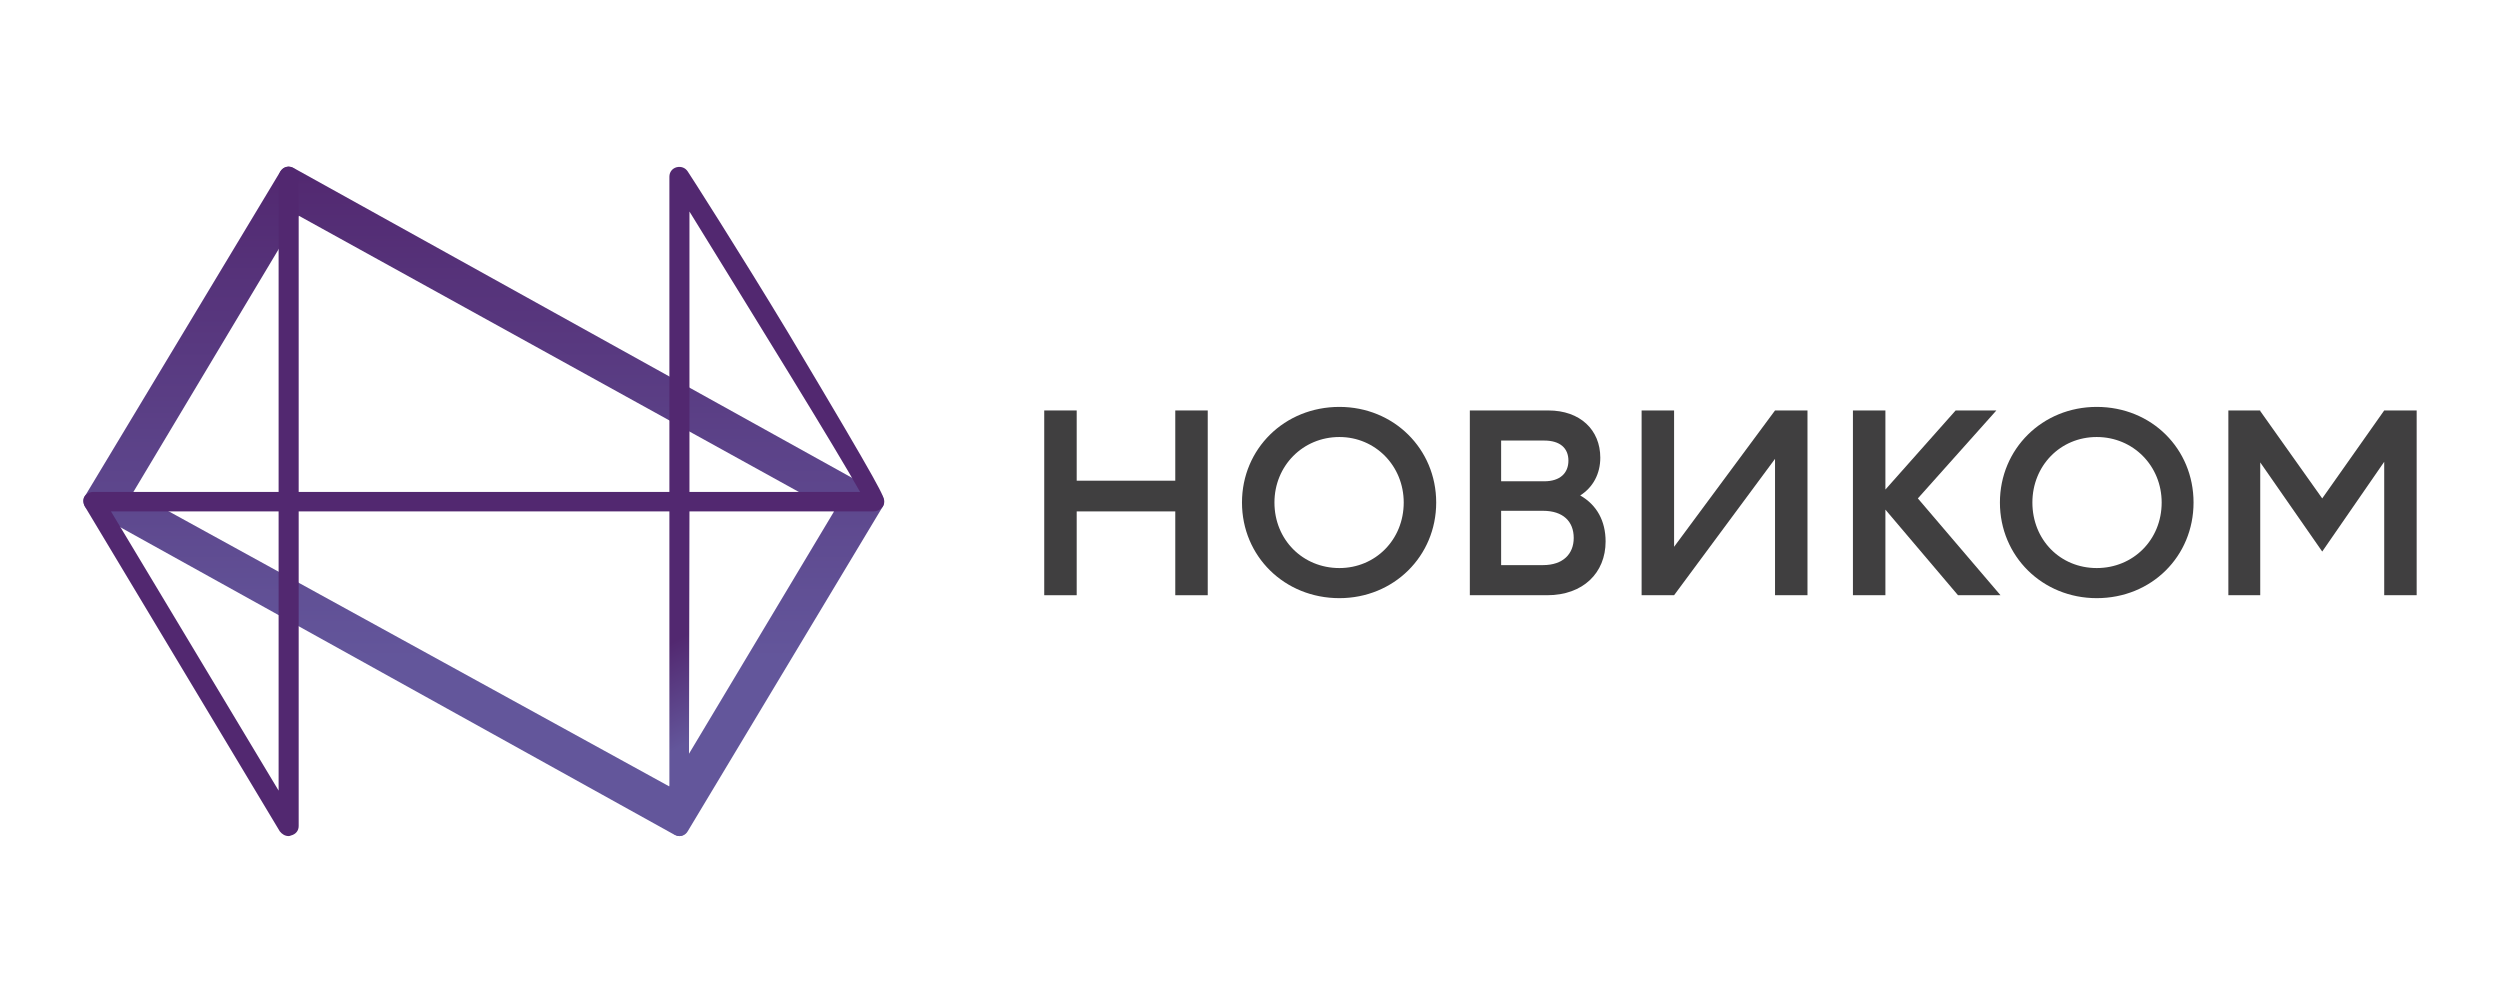 <svg width="180" height="72" viewBox="0 0 180 72" fill="none" xmlns="http://www.w3.org/2000/svg">
<path fill-rule="evenodd" clip-rule="evenodd" d="M21.122 12.085L63.326 35.503C63.666 35.716 63.709 36.183 63.581 36.438L49.513 59.857C49.386 60.069 49.173 60.197 48.918 60.197C48.805 60.197 48.691 60.168 48.578 60.112L6.374 36.693C6.204 36.608 6.077 36.481 6.034 36.268C5.992 36.098 5.992 35.886 6.119 35.716L20.187 12.34C20.315 12.127 20.527 12 20.782 12C20.895 12 21.009 12.028 21.122 12.085ZM9.604 35.418L48.196 56.627L60.053 36.821L21.505 15.528L9.604 35.418Z" fill="url(#paint0_linear_1805_1107)"/>
<path fill-rule="evenodd" clip-rule="evenodd" d="M20.782 60.197C20.527 60.197 20.315 60.069 20.145 59.857L6.119 36.481C5.992 36.268 5.949 35.971 6.077 35.758C6.204 35.546 6.46 35.418 6.715 35.418H20.06V12.765C20.06 12.383 20.4 12 20.782 12C21.165 12 21.505 12.383 21.505 12.765V35.418H48.196V12.723C48.196 12.383 48.408 12.127 48.706 12.043C49.046 11.957 49.343 12.085 49.513 12.34C49.556 12.383 53.254 18.163 56.739 23.943C63.666 35.546 63.666 35.758 63.666 36.141C63.666 36.523 63.284 36.821 62.901 36.821H49.641L49.598 59.389C49.598 59.772 49.301 60.197 48.918 60.197C48.536 60.197 48.196 59.772 48.196 59.389V36.821H21.505V59.474C21.505 59.814 21.293 60.069 20.953 60.154C20.896 60.182 20.839 60.197 20.782 60.197ZM7.99 36.821L20.06 56.924V36.821H7.99ZM49.641 35.418H61.924C60.224 32.358 54.274 22.753 49.641 15.23V35.418Z" fill="url(#paint1_linear_1805_1107)"/>
<path d="M84.62 34.61H77.522V29.553H75.185V42.856H77.522V36.821H84.62V42.856H86.957V29.553H84.62V34.61Z" fill="#403F40"/>
<path fill-rule="evenodd" clip-rule="evenodd" d="M103.406 36.182C103.406 40.05 100.346 43.067 96.436 43.067C92.483 43.067 89.423 40.05 89.423 36.182C89.423 32.315 92.483 29.297 96.436 29.297C100.346 29.297 103.406 32.315 103.406 36.182ZM101.068 36.182C101.068 33.547 99.028 31.465 96.436 31.465C93.8 31.465 91.76 33.547 91.76 36.182C91.76 38.86 93.8 40.9 96.436 40.9C99.028 40.9 101.068 38.86 101.068 36.182Z" fill="#403F40"/>
<path fill-rule="evenodd" clip-rule="evenodd" d="M157.935 36.182C157.935 40.05 154.917 43.067 150.964 43.067C147.054 43.067 143.994 40.05 143.994 36.182C143.994 32.315 147.054 29.297 150.964 29.297C154.917 29.297 157.935 32.315 157.935 36.182ZM155.64 36.182C155.64 33.547 153.599 31.465 150.964 31.465C148.329 31.465 146.332 33.547 146.332 36.182C146.332 38.86 148.329 40.9 150.964 40.9C153.599 40.9 155.64 38.86 155.64 36.182Z" fill="#403F40"/>
<path d="M143.739 29.553H140.806L135.749 35.248V29.553H133.411V42.856H135.749V36.693L140.976 42.856H144.036L138.086 35.885L143.739 29.553Z" fill="#403F40"/>
<path fill-rule="evenodd" clip-rule="evenodd" d="M115.603 38.988C115.603 41.241 113.988 42.856 111.396 42.856H105.828V29.553H111.481C113.776 29.553 115.221 30.955 115.221 32.953C115.221 34.1 114.711 35.078 113.776 35.673C114.966 36.353 115.603 37.501 115.603 38.988ZM108.081 34.653H111.183C112.331 34.653 112.926 34.058 112.926 33.165C112.926 32.273 112.331 31.72 111.183 31.72H108.081V34.653ZM113.308 38.733C113.308 37.543 112.543 36.778 111.098 36.778H108.081V40.688H111.098C112.543 40.688 113.308 39.881 113.308 38.733Z" fill="#403F40"/>
<path d="M171.663 29.553L167.2 35.885L162.737 29.595V29.553H160.442V42.856H162.737V33.293L167.2 39.711L171.663 33.25V42.856H174V29.553H171.663Z" fill="#403F40"/>
<path d="M120.534 39.37V29.553H118.196V42.856H120.534L127.802 33.038V42.856H130.139V29.553H127.802L120.534 39.37Z" fill="#403F40"/>
<defs>
<linearGradient id="paint0_linear_1805_1107" x1="14.693" y1="60.193" x2="14.693" y2="12.002" gradientUnits="userSpaceOnUse">
<stop offset="0.265" stop-color="#63569B"/>
<stop offset="1" stop-color="#522870"/>
</linearGradient>
<linearGradient id="paint1_linear_1805_1107" x1="25.486" y1="80.49" x2="-7.198" y2="19.02" gradientUnits="userSpaceOnUse">
<stop offset="0.18" stop-color="#63569B"/>
<stop offset="0.28" stop-color="#522870"/>
</linearGradient>
</defs>
</svg>
